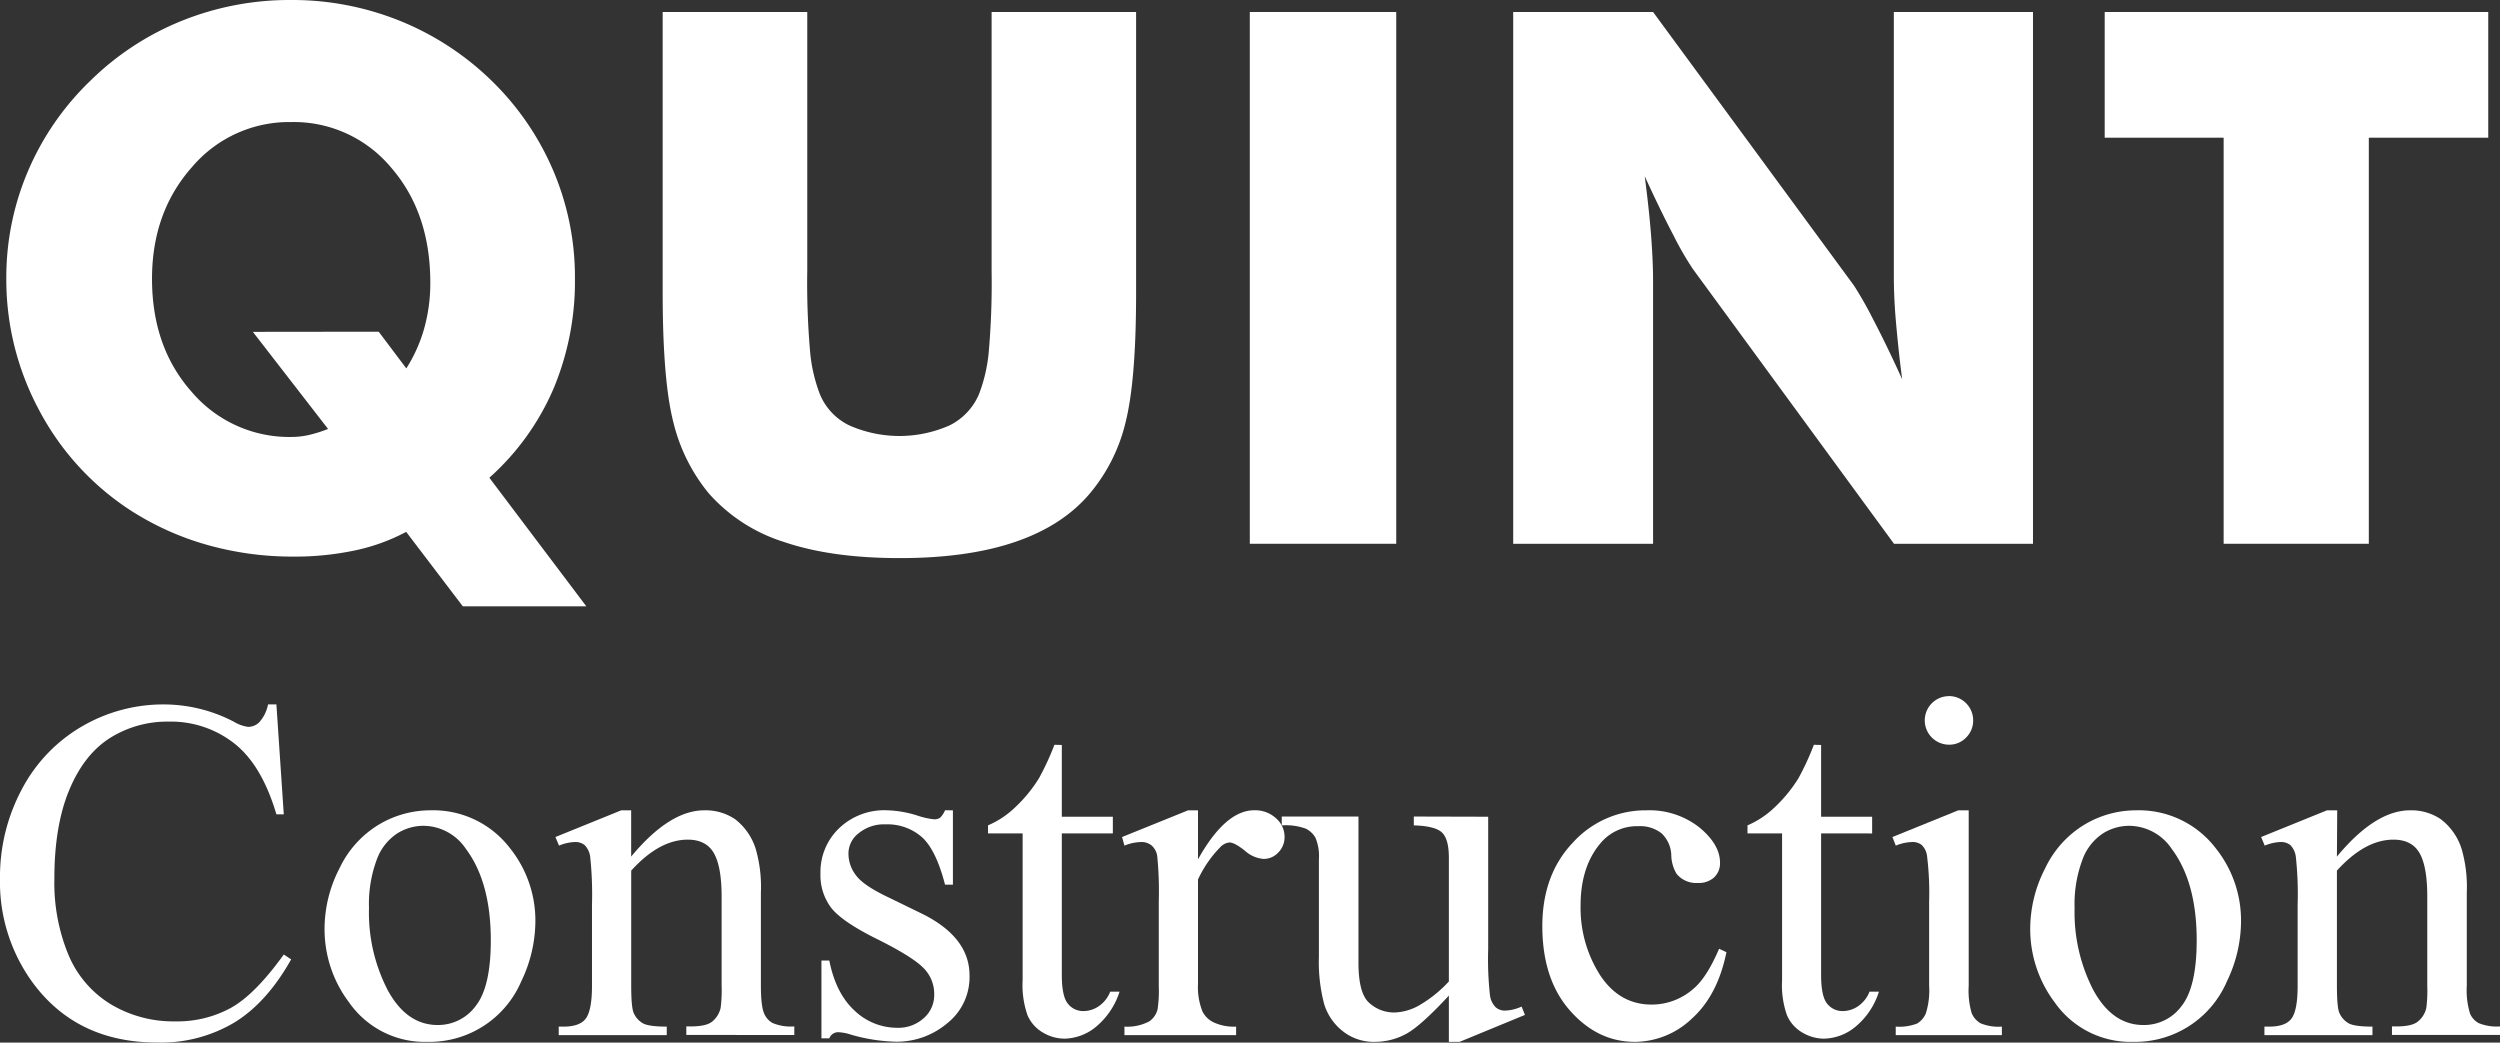 <svg xmlns="http://www.w3.org/2000/svg" viewBox="0 0 514.92 214.74"><rect x="0" y="0" width="514.92" height="214.74" fill="#333333" stroke="none"/><defs><style>.cls-1{fill:#fff;}</style></defs><title>quint-l2</title><g id="Layer_2" data-name="Layer 2"><g id="Layer_1-2" data-name="Layer 1"><path class="cls-1" d="M120.77,124.89H95.33L83.66,109.55a40,40,0,0,1-10.55,3.82,59.6,59.6,0,0,1-12.72,1.27,64.33,64.33,0,0,1-17.93-2.47,58.31,58.31,0,0,1-16-7.33A55.51,55.51,0,0,1,8,84.37a56.84,56.84,0,0,1-6.7-27.05A55.77,55.77,0,0,1,5.76,35.25,56.55,56.55,0,0,1,18.55,16.69,57.53,57.53,0,0,1,37.41,4.3,59.43,59.43,0,0,1,59.94,0,59.25,59.25,0,0,1,82.39,4.3a58.35,58.35,0,0,1,18.93,12.39A57,57,0,0,1,114,35.25a55.94,55.94,0,0,1,4.42,22.07A57.19,57.19,0,0,1,114,80.07,52.21,52.21,0,0,1,100.79,98.4ZM78,68.32l5.69,7.56a31.11,31.11,0,0,0,3.67-8.19,34.66,34.66,0,0,0,1.27-9.47q0-14.44-8.12-23.76a26.09,26.09,0,0,0-20.54-9.32,26.23,26.23,0,0,0-20.43,9.28q-8.23,9.28-8.23,23,0,14.07,8.15,23.27A26.4,26.4,0,0,0,60.09,90a16.47,16.47,0,0,0,3.55-.41,27.82,27.82,0,0,0,3.93-1.24l-15.49-20Z"></path><path class="cls-1" d="M136.49,2.47h29.78V55.75a164.16,164.16,0,0,0,.6,16.87,32.45,32.45,0,0,0,2,8.57,12.35,12.35,0,0,0,6,6.4,25.51,25.51,0,0,0,20.77,0,12.74,12.74,0,0,0,6-6.4,32.45,32.45,0,0,0,2-8.57,164.16,164.16,0,0,0,.6-16.87V2.47H234V60.39q0,18-2.17,26.6a35.6,35.6,0,0,1-7.34,14.63q-5.61,6.66-15.41,10t-23.8,3.33q-14.07,0-23.83-3.33a34.37,34.37,0,0,1-15.46-10A36.52,36.52,0,0,1,138.7,87q-2.2-8.56-2.21-26.6V2.47Z"></path><path class="cls-1" d="M257.42,112V2.47h30.16V112Z"></path><path class="cls-1" d="M311.67,112V2.47h28.81l41.38,56.35a77,77,0,0,1,3.93,6.92q2.73,5.2,6,12.38c-.6-4.53-1-8.58-1.31-12.12s-.41-6.68-.41-9.43V2.47h28.66V112H390.1L348.71,55.45a62.73,62.73,0,0,1-4-6.92q-2.73-5.2-5.95-12.24.9,6.89,1.31,12.2c.27,3.54.41,6.69.41,9.43V112Z"></path><path class="cls-1" d="M458,112V28.36H433.5V2.47h79V28.36H487.9V112Z"></path><path class="cls-1" d="M56.93,145.09l1.52,22.64H56.93q-3-10.17-8.7-14.63a21.15,21.15,0,0,0-13.55-4.47,22.1,22.1,0,0,0-12,3.36q-5.35,3.36-8.42,10.73T11.2,181a38.75,38.75,0,0,0,2.9,15.67,21.71,21.71,0,0,0,8.71,10.17,25.05,25.05,0,0,0,13.29,3.53,23,23,0,0,0,11.44-2.77q5-2.77,10.91-11l1.52,1q-5,8.9-11.69,13a29.58,29.58,0,0,1-15.86,4.13q-16.56,0-25.64-12.28A35.1,35.1,0,0,1,0,180.94a38.23,38.23,0,0,1,4.47-18.32,32.38,32.38,0,0,1,12.3-12.94,33.28,33.28,0,0,1,17.12-4.59,31.33,31.33,0,0,1,14.24,3.54,7.76,7.76,0,0,0,2.95,1.08,3.22,3.22,0,0,0,2.31-.94,7.64,7.64,0,0,0,1.82-3.68Z"></path><path class="cls-1" d="M88.61,166.9a19.9,19.9,0,0,1,16.4,7.76,23.84,23.84,0,0,1,5.26,15.22,28.68,28.68,0,0,1-2.9,12.23,20.56,20.56,0,0,1-19.3,12.48,19,19,0,0,1-16.16-8.11,25,25,0,0,1-5.06-15.32,27.1,27.1,0,0,1,3.07-12.3,20.92,20.92,0,0,1,8.08-9A20.69,20.69,0,0,1,88.61,166.9Zm-1.53,3.19a10.17,10.17,0,0,0-5.23,1.55,10.86,10.86,0,0,0-4.25,5.42A26.14,26.14,0,0,0,76,187,34.69,34.69,0,0,0,79.89,204q3.9,7.13,10.29,7.12A9.61,9.61,0,0,0,98,207.17q3.09-3.93,3.09-13.5,0-12-5.16-18.87A10.61,10.61,0,0,0,87.08,170.09Z"></path><path class="cls-1" d="M130,176.43q7.91-9.54,15.08-9.53a10.82,10.82,0,0,1,6.34,1.84,12.42,12.42,0,0,1,4.22,6.06,28.11,28.11,0,0,1,1.08,9v19.21q0,4.27.69,5.79a4,4,0,0,0,1.74,1.92,9.87,9.87,0,0,0,4.45.69v1.76H141.36v-1.76h.93c2.1,0,3.56-.32,4.4-1a5.06,5.06,0,0,0,1.74-2.83,28.56,28.56,0,0,0,.2-4.61V184.63c0-4.09-.54-7.07-1.6-8.92s-2.86-2.77-5.38-2.77q-5.85,0-11.64,6.38v23.73c0,3,.18,4.93.54,5.65a4.53,4.53,0,0,0,1.89,2.08c.8.44,2.43.67,4.89.67v1.76H115.08v-1.76h1c2.29,0,3.84-.59,4.64-1.75s1.21-3.38,1.21-6.65v-16.7a73.55,73.55,0,0,0-.37-9.88,4.23,4.23,0,0,0-1.13-2.4,3.06,3.06,0,0,0-2-.64,9.25,9.25,0,0,0-3.29.74l-.74-1.77,13.56-5.5H130Z"></path><path class="cls-1" d="M196.27,166.9v15.32h-1.62q-1.87-7.22-4.79-9.82a10.76,10.76,0,0,0-7.44-2.61,8.23,8.23,0,0,0-5.55,1.82,5.27,5.27,0,0,0-2.11,4,7.27,7.27,0,0,0,1.57,4.71c1,1.35,3.08,2.77,6.19,4.28l7.17,3.49q10,4.86,10,12.81a12.11,12.11,0,0,1-4.64,9.9,16.09,16.09,0,0,1-10.39,3.76,35.83,35.83,0,0,1-9.43-1.47,9.51,9.51,0,0,0-2.65-.49,1.94,1.94,0,0,0-1.77,1.27h-1.62V197.84h1.62c.91,4.59,2.67,8,5.25,10.36a12.68,12.68,0,0,0,8.7,3.49,7.75,7.75,0,0,0,5.52-2,6.28,6.28,0,0,0,2.14-4.79,7.58,7.58,0,0,0-2.38-5.69q-2.38-2.31-9.51-5.85c-4.74-2.36-7.86-4.49-9.33-6.38a11.11,11.11,0,0,1-2.21-7.08,12.47,12.47,0,0,1,3.81-9.28,13.45,13.45,0,0,1,9.85-3.73,22.91,22.91,0,0,1,6.43,1.13,15.08,15.08,0,0,0,3.34.73,2,2,0,0,0,1.23-.34,4.81,4.81,0,0,0,1-1.52Z"></path><path class="cls-1" d="M218.7,153.44v14.78h10.51v3.44H218.7v29.18c0,2.91.42,4.88,1.25,5.89a4,4,0,0,0,3.22,1.52,5.61,5.61,0,0,0,3.14-1,6.49,6.49,0,0,0,2.36-3h1.92a15.43,15.43,0,0,1-4.87,7.25,10.47,10.47,0,0,1-6.48,2.43,8.75,8.75,0,0,1-4.42-1.25,7.54,7.54,0,0,1-3.19-3.59,18.74,18.74,0,0,1-1-7.19V171.66h-7.13V170a18.62,18.62,0,0,0,5.53-3.66,29.24,29.24,0,0,0,5-6.11,55.17,55.17,0,0,0,3.15-6.83Z"></path><path class="cls-1" d="M246.75,166.9V177q5.64-10.11,11.59-10.11a6.34,6.34,0,0,1,4.47,1.64,5.07,5.07,0,0,1,1.77,3.81,4.49,4.49,0,0,1-1.28,3.24,4.11,4.11,0,0,1-3.05,1.33,6.49,6.49,0,0,1-3.85-1.7c-1.43-1.13-2.48-1.69-3.17-1.69a3,3,0,0,0-1.92,1,23.6,23.6,0,0,0-4.56,6.63V202.7a13.4,13.4,0,0,0,.93,5.65,5,5,0,0,0,2.26,2.21,9.88,9.88,0,0,0,4.66.89v1.76h-23v-1.76a9.6,9.6,0,0,0,5.11-1.08,4.22,4.22,0,0,0,1.72-2.51,25.8,25.8,0,0,0,.24-4.76V185.66a73,73,0,0,0-.32-9.36,3.6,3.6,0,0,0-1.18-2.18,3.28,3.28,0,0,0-2.13-.69,9.53,9.53,0,0,0-3.44.74l-.49-1.77,13.6-5.5Z"></path><path class="cls-1" d="M306.52,168.22v27.26a67.74,67.74,0,0,0,.37,9.56,4.26,4.26,0,0,0,1.18,2.43,2.82,2.82,0,0,0,1.89.68,8.71,8.71,0,0,0,3.44-.83l.69,1.72-13.46,5.55h-2.21v-9.53q-5.81,6.28-8.84,7.91a13.56,13.56,0,0,1-6.44,1.62,10.28,10.28,0,0,1-6.56-2.19,11.26,11.26,0,0,1-3.85-5.62,34,34,0,0,1-1.08-9.73V177a9.84,9.84,0,0,0-.69-4.42,4.65,4.65,0,0,0-2-1.9A12.08,12.08,0,0,0,264,170v-1.82H279.8v30.11q0,6.28,2.19,8.25a7.6,7.6,0,0,0,5.28,2,11,11,0,0,0,4.79-1.33,26,26,0,0,0,6.36-5.06V176.67q0-3.82-1.4-5.18T291.2,170v-1.82Z"></path><path class="cls-1" d="M355.59,196.12q-1.81,8.9-7.12,13.68a17.15,17.15,0,0,1-11.74,4.79q-7.67,0-13.36-6.44t-5.7-17.38q0-10.62,6.31-17.24a20.19,20.19,0,0,1,15.15-6.63A16.63,16.63,0,0,1,350,170.41q4.27,3.51,4.27,7.29a4,4,0,0,1-1.2,3,4.67,4.67,0,0,1-3.37,1.16,5.21,5.21,0,0,1-4.37-1.87,7.75,7.75,0,0,1-1.1-3.93,6.48,6.48,0,0,0-2-4.42,7.12,7.12,0,0,0-4.77-1.47,9.76,9.76,0,0,0-7.91,3.63q-4,4.81-4,12.72a25.73,25.73,0,0,0,3.95,14.22q4,6.17,10.68,6.17a13,13,0,0,0,8.65-3.29q2.7-2.26,5.25-8.21Z"></path><path class="cls-1" d="M375.09,153.44v14.78H385.6v3.44H375.09v29.18c0,2.91.42,4.88,1.25,5.89a4,4,0,0,0,3.22,1.52,5.61,5.61,0,0,0,3.14-1,6.49,6.49,0,0,0,2.36-3H387a15.34,15.34,0,0,1-4.86,7.25,10.49,10.49,0,0,1-6.48,2.43,8.75,8.75,0,0,1-4.42-1.25,7.54,7.54,0,0,1-3.19-3.59,18.7,18.7,0,0,1-1-7.19V171.66h-7.12V170a18.75,18.75,0,0,0,5.53-3.66,29.24,29.24,0,0,0,5-6.11,55.54,55.54,0,0,0,3.14-6.83Z"></path><path class="cls-1" d="M405.49,166.9v36.15a16.55,16.55,0,0,0,.61,5.62,4.36,4.36,0,0,0,1.82,2.09,9.71,9.71,0,0,0,4.4.69v1.76H390.46v-1.76a10.26,10.26,0,0,0,4.42-.64,4.41,4.41,0,0,0,1.79-2.11,15.7,15.7,0,0,0,.67-5.65V185.71a62,62,0,0,0-.44-9.48,3.82,3.82,0,0,0-1.09-2.19,3,3,0,0,0-2-.61,9.63,9.63,0,0,0-3.34.74l-.69-1.77,13.56-5.5Zm-4.08-23.53a5,5,0,0,1,5,5,4.9,4.9,0,0,1-1.45,3.54,4.77,4.77,0,0,1-3.52,1.47,5,5,0,1,1,0-10Z"></path><path class="cls-1" d="M439.92,166.9a19.94,19.94,0,0,1,16.41,7.76,23.83,23.83,0,0,1,5.25,15.22,28.53,28.53,0,0,1-2.9,12.23,20.56,20.56,0,0,1-19.3,12.48,19.06,19.06,0,0,1-16.16-8.11,25.1,25.1,0,0,1-5.06-15.32,27.23,27.23,0,0,1,3.07-12.3,21,21,0,0,1,8.08-9A20.72,20.72,0,0,1,439.92,166.9Zm-1.52,3.19a10.14,10.14,0,0,0-5.23,1.55,10.86,10.86,0,0,0-4.25,5.42,26.14,26.14,0,0,0-1.62,10A34.79,34.79,0,0,0,431.2,204q3.92,7.13,10.29,7.12a9.58,9.58,0,0,0,7.86-3.93q3.09-3.93,3.1-13.5,0-12-5.16-18.87A10.64,10.64,0,0,0,438.4,170.09Z"></path><path class="cls-1" d="M481.33,176.43q7.91-9.54,15.08-9.53a10.81,10.81,0,0,1,6.33,1.84A12.37,12.37,0,0,1,507,174.8a28.11,28.11,0,0,1,1.08,9v19.21a16.37,16.37,0,0,0,.68,5.79,4.07,4.07,0,0,0,1.75,1.92,9.82,9.82,0,0,0,4.44.69v1.76H492.67v-1.76h.94c2.09,0,3.56-.32,4.39-1a5,5,0,0,0,1.75-2.83,29.14,29.14,0,0,0,.19-4.61V184.63c0-4.09-.53-7.07-1.59-8.92s-2.86-2.77-5.38-2.77q-5.85,0-11.64,6.38v23.73c0,3,.18,4.93.54,5.65a4.53,4.53,0,0,0,1.89,2.08c.8.44,2.43.67,4.89.67v1.76H466.4v-1.76h1c2.29,0,3.84-.59,4.64-1.75s1.2-3.38,1.2-6.65v-16.7a71.76,71.76,0,0,0-.37-9.88,4.23,4.23,0,0,0-1.12-2.4,3.06,3.06,0,0,0-2-.64,9.21,9.21,0,0,0-3.29.74l-.74-1.77,13.56-5.5h2.11Z"></path></g></g></svg>